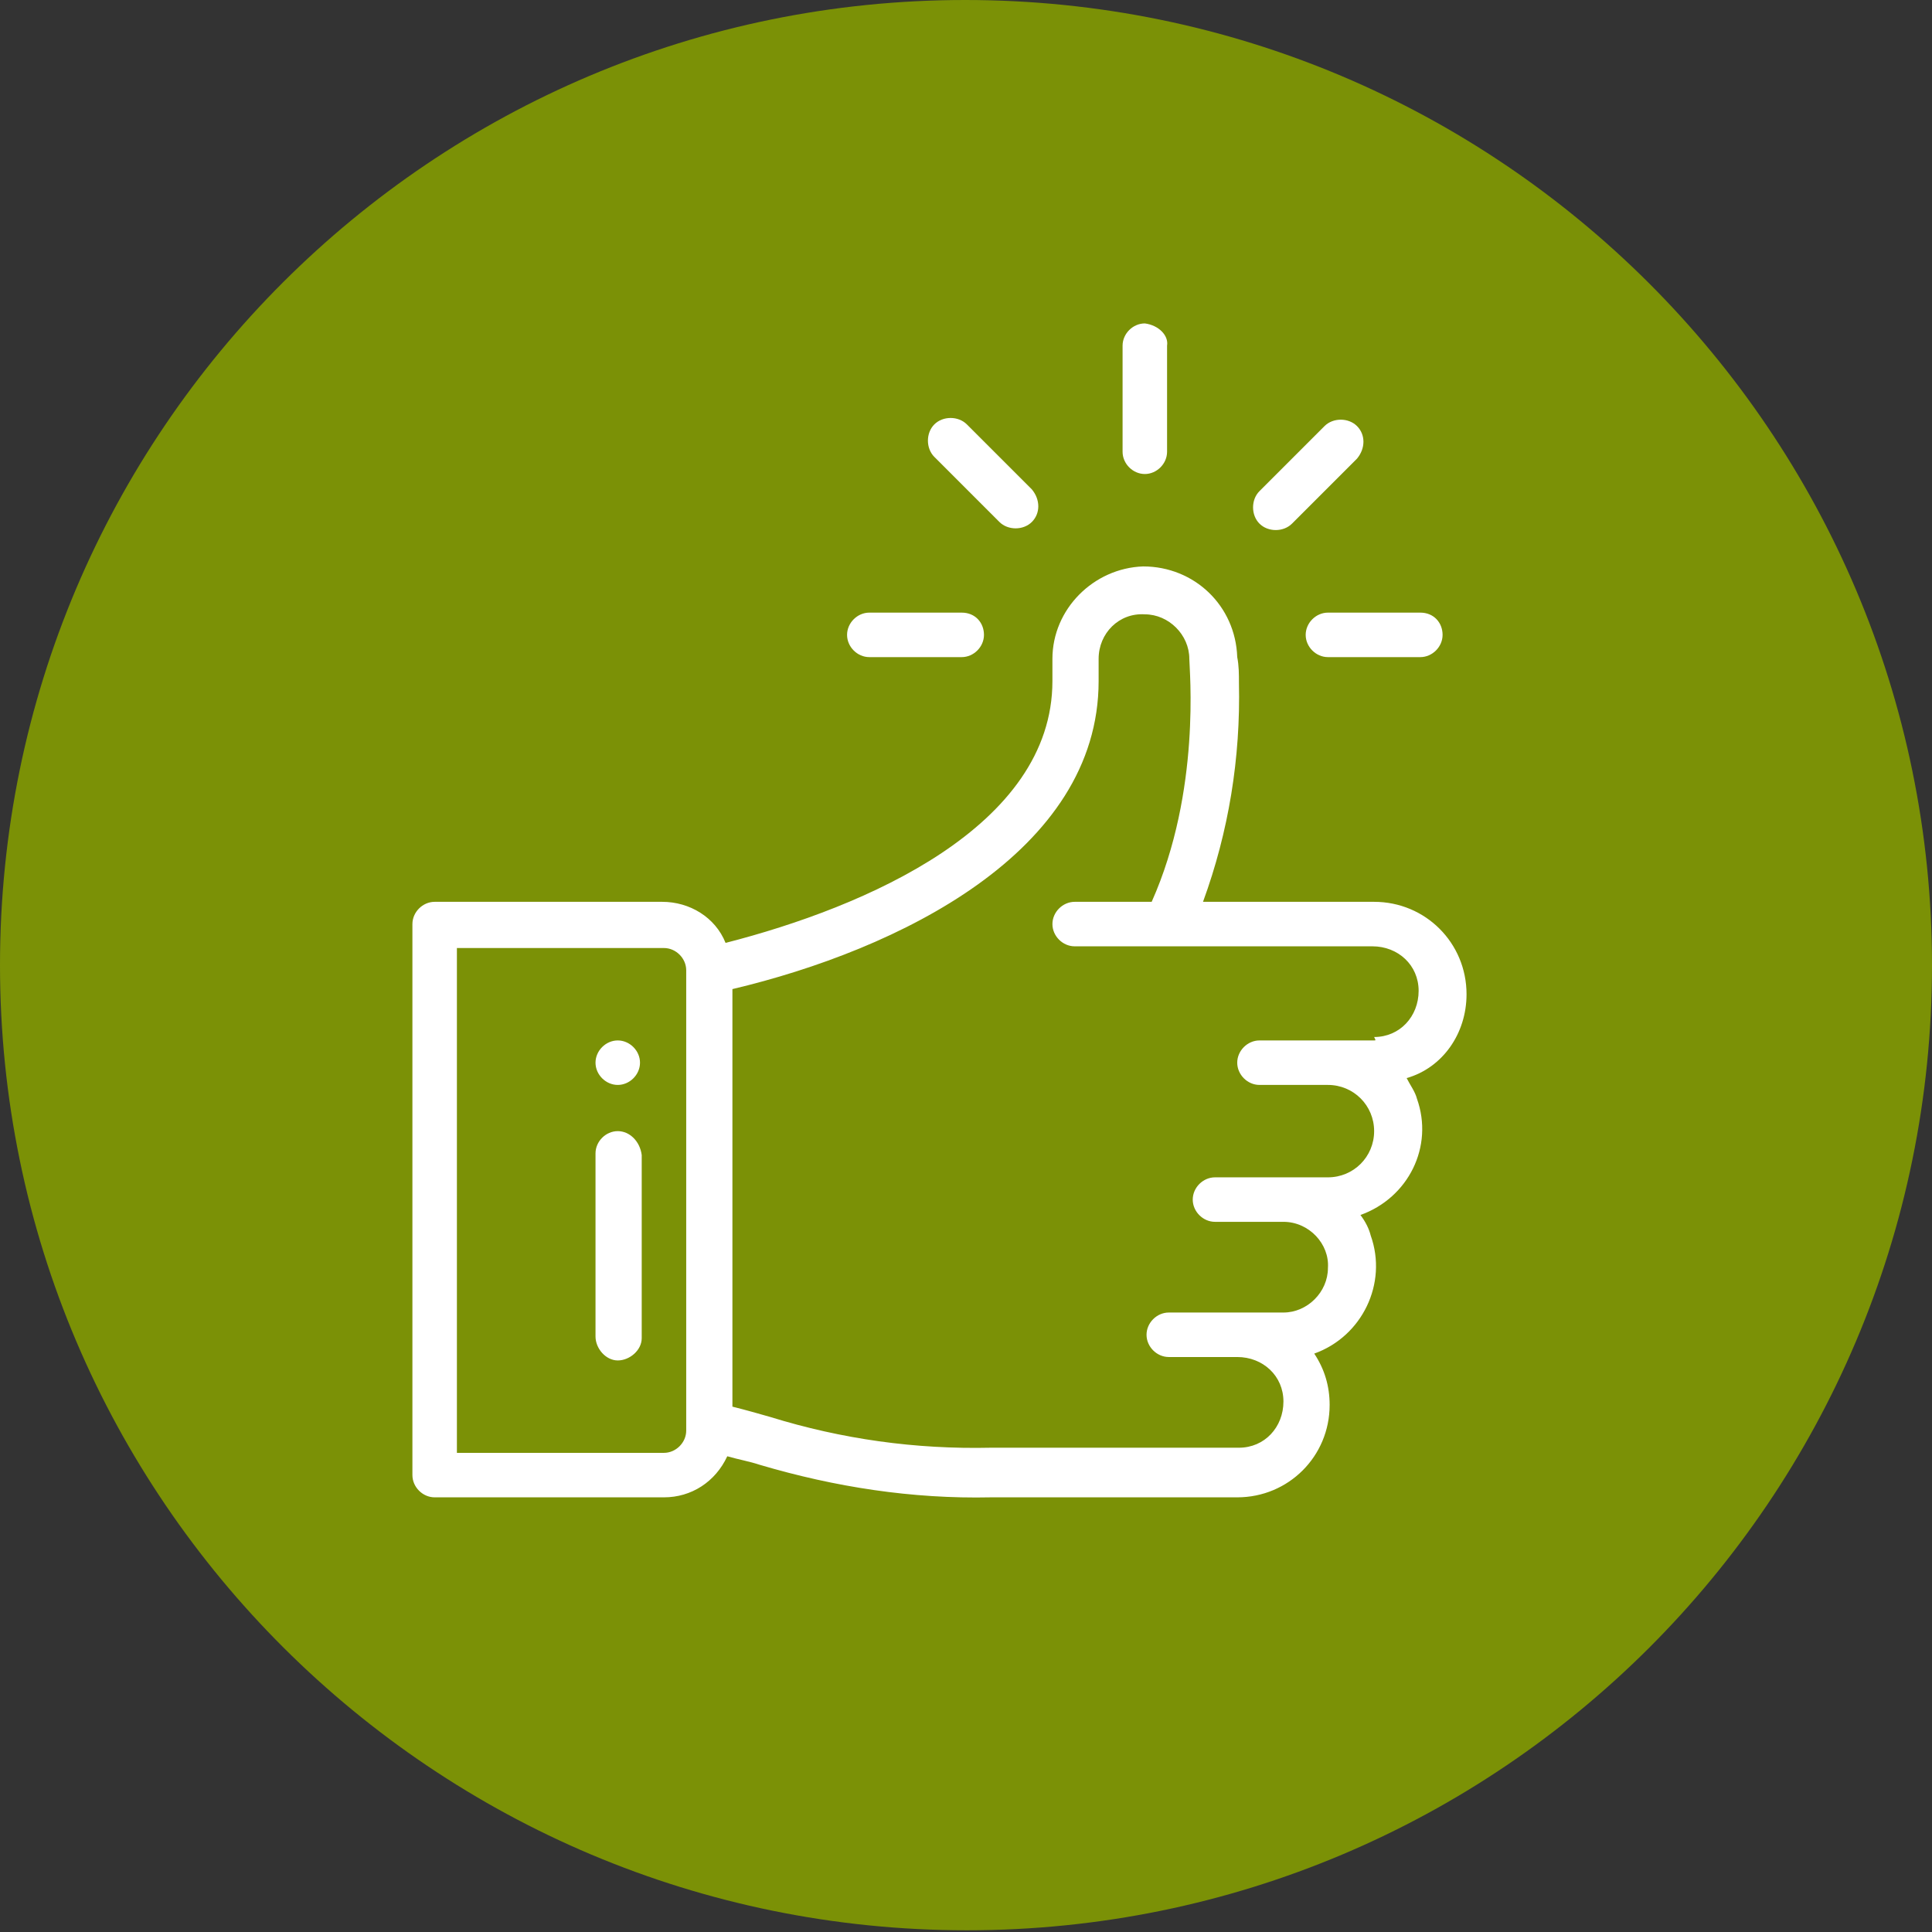 <?xml version="1.0" encoding="utf-8"?>
<!-- Generator: Adobe Illustrator 27.2.0, SVG Export Plug-In . SVG Version: 6.00 Build 0)  -->
<svg version="1.1" id="Group_447" xmlns="http://www.w3.org/2000/svg" xmlns:xlink="http://www.w3.org/1999/xlink" x="0px" y="0px"
	 width="112.9px" height="112.9px" viewBox="0 0 112.9 112.9" enable-background="new 0 0 112.9 112.9" xml:space="preserve">
<rect x="0" y="0" width="112.9" height="112.9" fill="#333333" stroke="none"/>
<g>
	<g>
		<g>
			<g>
				<defs>
					<rect id="SVGID_1_" y="0" width="112.9" height="112.9"/>
				</defs>
				<clipPath id="SVGID_00000141456191877493147840000010779036637611599807_">
					<use xlink:href="#SVGID_1_"  overflow="visible"/>
				</clipPath>
				<g id="Group_449" clip-path="url(#SVGID_00000141456191877493147840000010779036637611599807_)">
					<path id="Path_126" fill="#7B9106" d="M112.9,56.4c0,31.2-25.3,56.4-56.4,56.4S0,87.6,0,56.4S25.3,0,56.4,0l0,0
						C87.6,0,112.9,25.3,112.9,56.4"/>
					<path id="Path_127" fill="#FFFFFF" d="M66.9,18.9c-0.7,0-1.3,0.6-1.3,1.3v6.2c0,0.7,0.6,1.3,1.3,1.3s1.3-0.6,1.3-1.3l0,0v-6.2
						C68.3,19.6,67.7,19,66.9,18.9"/>
					<path id="Path_128" fill="#FFFFFF" d="M36.1,60.8c-0.7,0-1.3,0.6-1.3,1.3s0.6,1.3,1.3,1.3s1.3-0.6,1.3-1.3l0,0
						C37.4,61.4,36.8,60.8,36.1,60.8"/>
					<path id="Path_129" fill="#FFFFFF" d="M85.7,58.1c0-3-2.4-5.4-5.4-5.4h-10c1.5-4.1,2.2-8.4,2.1-12.8c0-0.5,0-1-0.1-1.5
						c-0.1-3-2.5-5.3-5.5-5.3c-2.9,0.1-5.3,2.5-5.3,5.4v1.3c0,8.5-10.9,13.2-19.1,15.3c-0.6-1.5-2.1-2.4-3.7-2.4H25.4
						c-0.7,0-1.3,0.6-1.3,1.3v32.2c0,0.7,0.6,1.3,1.3,1.3h13.4c1.6,0,3-0.9,3.7-2.4c0.7,0.2,1.3,0.3,1.9,0.5c4.4,1.3,8.9,2,13.5,1.9
						h14.4c3,0,5.4-2.4,5.4-5.4c0-1.1-0.3-2.1-0.9-3c2.8-1,4.3-4.1,3.3-6.9c-0.1-0.4-0.3-0.8-0.6-1.2c2.8-1,4.3-4,3.3-6.8
						c-0.1-0.4-0.4-0.8-0.6-1.2C84.3,62.4,85.7,60.4,85.7,58.1 M40.1,83.6c0,0.7-0.6,1.3-1.3,1.3H26.7V55.4h12.1
						c0.7,0,1.3,0.6,1.3,1.3C40.1,56.7,40.1,83.6,40.1,83.6z M80.3,60.8h-6.7c-0.7,0-1.3,0.6-1.3,1.3s0.6,1.3,1.3,1.3h4
						c1.5,0,2.7,1.2,2.7,2.7s-1.2,2.7-2.7,2.7H71c-0.7,0-1.3,0.6-1.3,1.3c0,0.7,0.6,1.3,1.3,1.3h4c1.5,0,2.7,1.3,2.6,2.7
						c0,1.4-1.2,2.6-2.6,2.6h-6.7c-0.7,0-1.3,0.6-1.3,1.3s0.6,1.3,1.3,1.3h4c1.5,0,2.7,1.1,2.7,2.6s-1.1,2.7-2.6,2.7h-0.1H57.9
						c-4.4,0.1-8.7-0.5-12.9-1.8c-0.7-0.2-1.4-0.4-2.2-0.6V57.8c9.7-2.3,21.4-8,21.4-18v-1.3c0-1.5,1.2-2.7,2.7-2.6
						c1.4,0,2.6,1.2,2.6,2.6l0,0c0,0.6,0.7,7.7-2.2,14.2h-4.5c-0.7,0-1.3,0.6-1.3,1.3s0.6,1.3,1.3,1.3h17.4c1.5,0,2.7,1.1,2.7,2.6
						s-1.1,2.7-2.6,2.7C80.4,60.8,80.4,60.8,80.3,60.8"/>
					<path id="Path_130" fill="#FFFFFF" d="M36.1,66.1c-0.7,0-1.3,0.6-1.3,1.3l0,0v10.7c0,0.7,0.6,1.4,1.3,1.4s1.4-0.6,1.4-1.3
						c0,0,0,0,0-0.1V67.5C37.4,66.7,36.8,66.1,36.1,66.1"/>
					<path id="Path_131" fill="#FFFFFF" d="M56.2,35.8h-5.4c-0.7,0-1.3,0.6-1.3,1.3s0.6,1.3,1.3,1.3h5.4c0.7,0,1.3-0.6,1.3-1.3
						S57,35.8,56.2,35.8L56.2,35.8"/>
					<path id="Path_132" fill="#FFFFFF" d="M83,35.8h-5.4c-0.7,0-1.3,0.6-1.3,1.3s0.6,1.3,1.3,1.3H83c0.7,0,1.3-0.6,1.3-1.3
						S83.8,35.8,83,35.8L83,35.8"/>
					<path id="Path_133" fill="#FFFFFF" d="M79.3,24.9c-0.5-0.5-1.4-0.5-1.9,0l0,0l-3.8,3.8c-0.5,0.5-0.5,1.4,0,1.9s1.4,0.5,1.9,0
						l3.8-3.8C79.8,26.2,79.8,25.4,79.3,24.9L79.3,24.9"/>
					<path id="Path_134" fill="#FFFFFF" d="M60.3,28.6l-3.8-3.8c-0.5-0.5-1.4-0.5-1.9,0s-0.5,1.4,0,1.9l0,0l3.8,3.8
						c0.5,0.5,1.4,0.5,1.9,0S60.8,29.2,60.3,28.6"/>
				</g>
			</g>
		</g>
	</g>
</g>
</svg>
